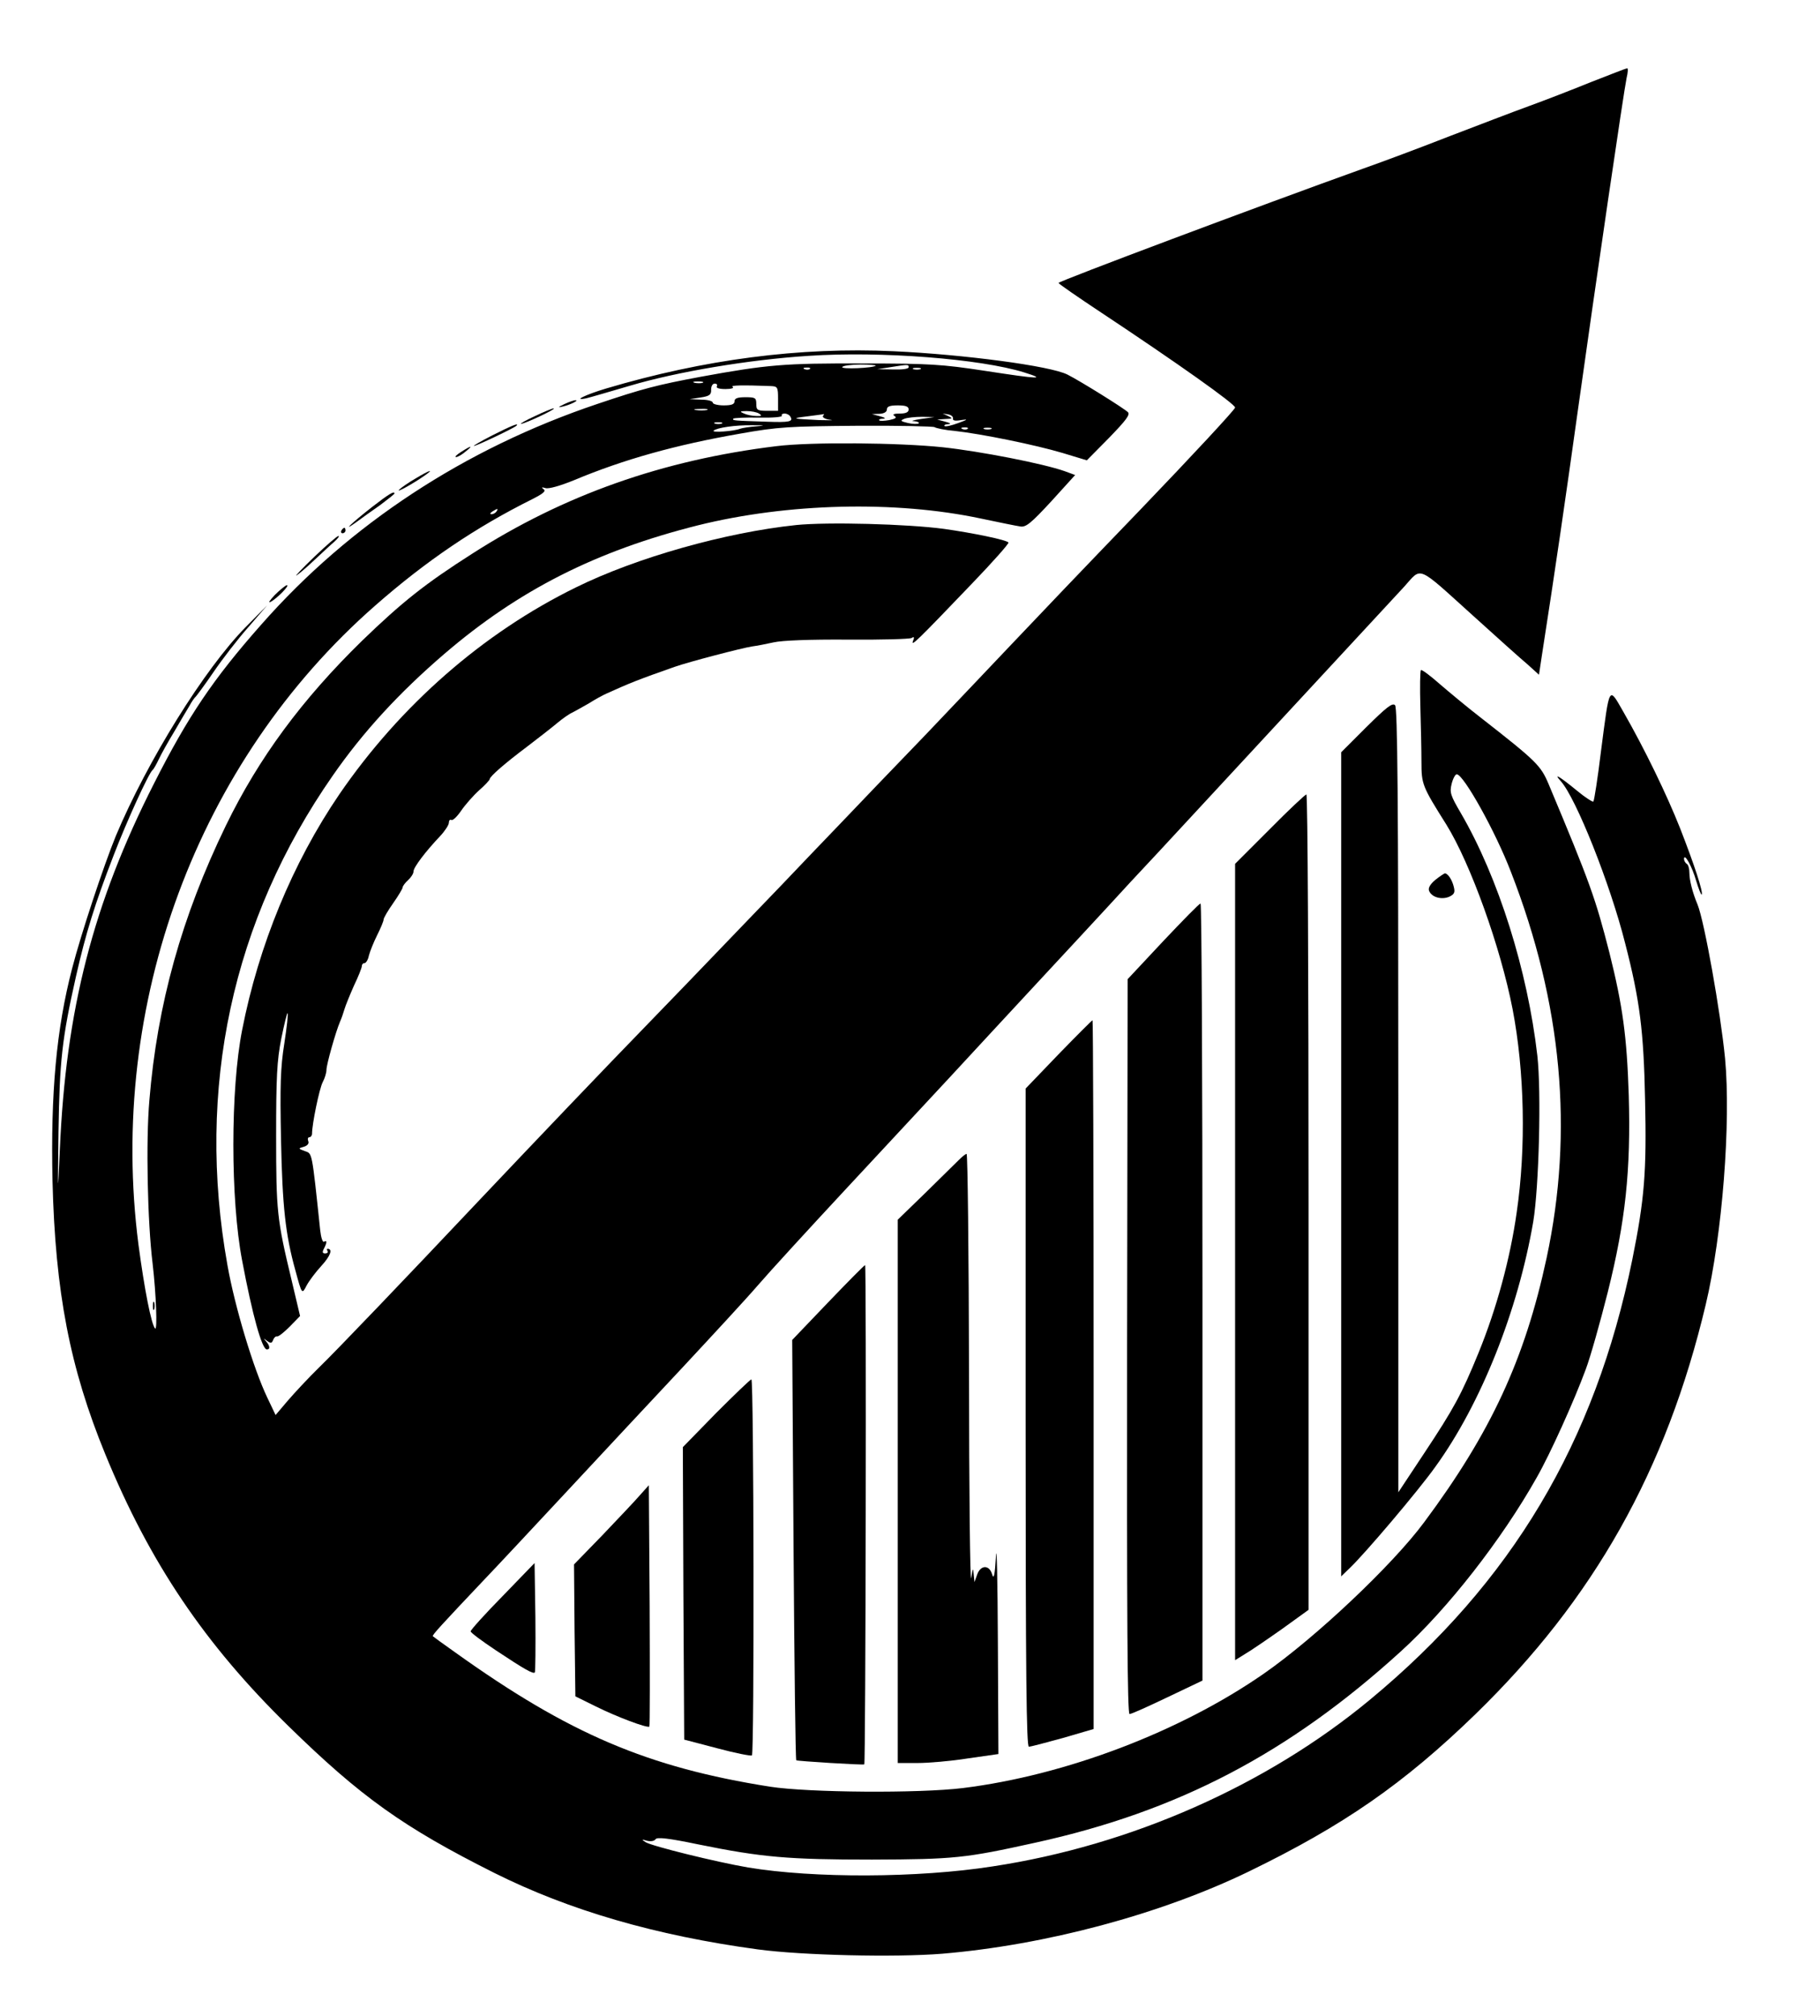 <svg xmlns="http://www.w3.org/2000/svg" width="669pt" height="741pt" viewBox="0 0 669 741" preserveAspectRatio="xMidYMid meet"><g transform="translate(0,741) scale(0.1,-0.1)" fill="#000000" stroke="none"><path d="M5850 7109 c-69 -28 -172 -68 -230 -89 -58 -21 -188 -71 -290 -110 -102 -40 -246 -94 -320 -120 -379 -136 -1120 -414 -1119 -420 0 -3 71 -52 157 -109 282 -187 492 -336 492 -349 0 -7 -157 -176 -348 -375 -192 -199 -402 -419 -468 -489 -65 -69 -211 -222 -323 -340 -113 -117 -252 -262 -310 -323 -58 -60 -157 -164 -220 -230 -64 -66 -165 -172 -226 -235 -60 -63 -182 -189 -270 -280 -142 -146 -398 -414 -626 -655 -251 -266 -513 -540 -575 -600 -39 -38 -91 -94 -116 -123 l-45 -53 -30 63 c-51 106 -120 335 -147 488 -116 648 17 1268 387 1799 111 160 244 305 412 449 272 233 556 377 930 471 330 82 726 92 1041 25 66 -14 130 -27 144 -29 21 -4 40 12 114 92 l88 97 -38 14 c-79 28 -310 73 -448 88 -163 17 -485 20 -613 4 -417 -51 -780 -179 -1117 -395 -174 -111 -258 -178 -405 -320 -221 -216 -380 -431 -501 -680 -162 -334 -252 -656 -281 -1010 -13 -150 -7 -445 12 -600 13 -111 18 -248 9 -238 -14 16 -39 143 -61 308 -114 884 216 1776 870 2349 188 165 370 288 579 392 39 20 50 29 40 36 -9 7 -7 8 7 4 12 -4 56 9 105 29 184 77 375 130 610 171 140 25 181 27 430 29 151 1 280 -2 285 -5 6 -4 39 -11 75 -14 99 -11 295 -51 396 -81 l89 -27 82 83 c62 64 78 85 69 94 -14 14 -176 115 -222 138 -62 32 -381 74 -639 86 -345 16 -697 -30 -1057 -137 -74 -22 -126 -47 -73 -36 17 4 88 25 160 46 171 51 437 96 657 110 266 18 633 -11 793 -61 83 -26 57 -25 -145 6 -157 24 -204 27 -450 27 -286 1 -349 -4 -595 -49 -160 -30 -211 -43 -380 -100 -487 -164 -910 -442 -1234 -810 -177 -200 -270 -338 -395 -585 -224 -441 -324 -832 -346 -1345 -8 -175 -8 -173 -5 65 4 262 13 343 64 570 36 159 69 266 139 447 48 125 129 302 143 313 4 3 14 21 23 40 9 19 34 64 56 100 21 36 46 79 56 95 9 17 20 32 24 35 3 3 33 43 65 90 32 47 89 121 128 165 l69 80 -79 -80 c-151 -153 -362 -493 -477 -767 -44 -107 -129 -363 -161 -488 -58 -223 -79 -458 -72 -780 10 -409 64 -688 194 -1005 163 -398 366 -699 674 -1000 265 -259 421 -371 756 -539 274 -137 592 -230 968 -281 162 -22 506 -30 678 -16 381 32 803 145 1127 302 348 169 569 322 833 578 436 424 702 896 847 1506 61 256 93 670 71 905 -17 173 -76 503 -101 565 -19 45 -30 90 -30 116 0 15 -4 31 -10 34 -5 3 -10 12 -10 18 1 24 30 -28 45 -81 9 -30 18 -52 20 -50 7 6 -27 110 -79 243 -49 124 -131 293 -209 429 -54 94 -50 101 -82 -145 -12 -99 -25 -182 -28 -185 -2 -3 -29 14 -58 38 -67 55 -91 69 -62 37 56 -62 182 -378 237 -597 54 -209 68 -323 73 -574 6 -265 -2 -365 -47 -588 -137 -672 -443 -1186 -965 -1618 -379 -314 -878 -535 -1386 -612 -275 -43 -658 -44 -899 -4 -117 20 -352 78 -377 93 -16 11 -15 11 6 5 14 -3 26 -1 31 6 5 8 46 4 156 -19 236 -48 333 -56 639 -56 303 1 342 5 600 62 525 115 933 329 1344 703 173 157 371 411 499 638 50 87 139 285 181 399 17 45 53 173 81 284 65 260 85 447 77 724 -7 216 -22 327 -71 523 -51 199 -70 254 -224 621 -29 68 -44 83 -250 244 -48 37 -115 93 -150 123 -35 31 -66 54 -69 51 -3 -3 -4 -63 -2 -134 2 -70 4 -162 4 -203 0 -83 3 -90 91 -230 89 -143 200 -452 244 -679 44 -229 50 -510 15 -748 -24 -170 -74 -353 -140 -515 -63 -154 -91 -205 -199 -368 l-96 -145 0 1441 c0 1117 -3 1443 -12 1452 -10 10 -32 -8 -105 -80 l-93 -93 0 -1514 0 -1515 31 30 c54 51 253 285 316 374 167 231 303 573 359 900 21 128 30 476 15 610 -36 313 -143 654 -281 891 -38 65 -42 76 -34 108 5 20 14 36 19 35 25 -1 142 -210 199 -359 188 -483 231 -953 131 -1419 -80 -372 -205 -642 -450 -971 -116 -157 -400 -425 -590 -557 -307 -213 -727 -373 -1105 -420 -162 -20 -568 -17 -710 5 -449 71 -738 194 -1156 493 -44 31 -81 58 -83 60 -4 3 32 42 190 209 47 49 186 198 309 330 123 132 312 335 420 450 108 116 233 251 276 301 43 50 187 207 319 349 132 142 305 328 385 414 80 87 226 244 325 351 99 106 213 230 254 274 41 45 126 137 191 206 130 140 814 879 901 973 67 74 43 84 257 -109 85 -77 173 -156 197 -176 l42 -38 11 73 c47 301 88 583 131 892 67 479 170 1181 180 1228 5 20 6 37 2 36 -3 0 -62 -23 -131 -50z m-2631 -1043 c-9 -9 -129 -14 -123 -5 3 5 33 9 66 9 34 0 59 -2 57 -4z m121 -6 c0 -6 -25 -9 -57 -8 l-58 1 45 7 c69 11 70 11 70 0z m-363 -6 c-3 -3 -12 -4 -19 -1 -8 3 -5 6 6 6 11 1 17 -2 13 -5z m406 -1 c-7 -2 -19 -2 -25 0 -7 3 -2 5 12 5 14 0 19 -2 13 -5z m-800 -50 c-7 -2 -21 -2 -30 0 -10 3 -4 5 12 5 17 0 24 -2 18 -5z m52 -13 c-4 -6 9 -10 32 -10 21 0 33 4 26 8 -10 6 37 7 140 3 25 -1 27 -4 27 -46 l0 -45 -40 0 c-36 0 -40 3 -40 25 0 23 -4 25 -40 25 -29 0 -40 -4 -40 -15 0 -11 -11 -15 -40 -15 -22 0 -40 5 -40 10 0 6 -19 11 -42 11 l-43 2 40 6 c33 5 40 10 39 29 0 12 5 22 13 22 8 0 11 -4 8 -10z m705 -85 c0 -10 -10 -15 -32 -15 -22 0 -29 -3 -20 -9 10 -6 4 -10 -19 -15 -18 -3 -34 -4 -37 -1 -3 3 3 6 14 6 12 1 7 4 -11 9 l-30 8 28 1 c17 1 27 7 27 16 0 11 11 15 40 15 29 0 40 -4 40 -15z m-742 -2 c-10 -2 -28 -2 -40 0 -13 2 -5 4 17 4 22 1 32 -1 23 -4z m192 -13 c12 -8 10 -10 -10 -9 -14 0 -34 4 -45 9 -17 7 -16 9 10 9 17 0 37 -4 45 -9z m115 -11 c12 -19 -3 -22 -87 -19 -120 4 -126 4 -123 11 2 3 44 5 94 4 49 -1 88 2 85 7 -3 4 2 8 10 8 8 0 18 -5 21 -11z m120 2 c-3 -5 9 -12 27 -14 18 -2 -1 -2 -42 -1 -100 5 -105 6 -40 14 30 4 56 7 58 8 2 1 1 -2 -3 -7z m478 -9 c-2 -8 8 -10 30 -6 27 4 25 2 -11 -11 -24 -9 -46 -14 -50 -11 -3 3 3 7 14 7 12 1 7 4 -11 9 l-30 8 30 2 c27 1 28 2 10 11 l-20 9 20 -3 c11 -2 19 -8 18 -15z m-118 -2 c-27 -4 -39 -8 -26 -8 13 -1 22 -5 18 -8 -3 -3 -21 -3 -39 1 -29 7 -30 9 -13 16 11 4 40 7 65 7 l45 -1 -50 -7z m-732 -17 c-7 -2 -19 -2 -25 0 -7 3 -2 5 12 5 14 0 19 -2 13 -5z m127 -10 c-25 -2 -52 -6 -60 -9 -22 -9 -104 -15 -97 -7 12 11 80 21 142 20 48 0 51 -1 15 -4z m777 -9 c-3 -3 -12 -4 -19 -1 -8 3 -5 6 6 6 11 1 17 -2 13 -5z m86 -1 c-7 -2 -19 -2 -25 0 -7 3 -2 5 12 5 14 0 19 -2 13 -5z m-1818 -303 c-3 -5 -12 -10 -18 -10 -7 0 -6 4 3 10 19 12 23 12 15 0z"></path><path d="M2075 5925 c-25 -12 -26 -14 -5 -9 28 7 60 23 45 23 -5 0 -23 -6 -40 -14z"></path><path d="M1965 5880 c-33 -15 -55 -28 -50 -28 13 0 133 56 120 57 -5 0 -37 -13 -70 -29z"></path><path d="M1810 5810 c-41 -21 -72 -39 -68 -39 8 -1 148 66 156 74 13 13 -19 0 -88 -35z"></path><path d="M1695 5749 c-16 -10 -25 -19 -19 -19 7 0 22 9 35 20 30 24 23 24 -16 -1z"></path><path d="M1527 5651 c-26 -15 -53 -34 -60 -41 -12 -13 51 22 94 52 37 26 19 21 -34 -11z"></path><path d="M1367 5546 c-74 -58 -114 -96 -57 -55 19 14 59 43 88 63 28 21 52 40 52 42 0 11 -21 -2 -83 -50z"></path><path d="M2925 5480 c-257 -27 -585 -119 -808 -229 -341 -167 -646 -434 -870 -761 -171 -251 -296 -554 -357 -866 -43 -218 -43 -623 0 -847 38 -202 73 -327 91 -327 13 0 11 14 -3 30 -11 12 -10 12 3 2 14 -10 18 -10 23 3 3 8 9 14 14 13 5 -2 26 15 47 36 l38 39 -31 131 c-54 224 -57 254 -57 531 0 215 3 277 19 358 11 53 21 95 23 93 3 -2 -3 -53 -12 -112 -14 -88 -16 -154 -12 -354 5 -243 16 -348 53 -480 24 -89 24 -88 41 -55 9 17 33 49 55 73 33 36 42 62 22 62 -3 0 -3 -4 0 -8 3 -5 -1 -9 -9 -9 -10 0 -11 5 -4 18 11 22 12 32 0 25 -5 -3 -11 15 -14 42 -31 294 -29 281 -56 291 -25 9 -26 10 -4 16 13 4 20 12 16 21 -3 8 -1 14 4 14 5 0 10 6 10 13 0 36 27 166 39 189 8 15 14 35 14 46 0 19 34 140 50 177 5 11 12 31 16 45 4 14 20 53 35 87 16 33 29 66 29 72 0 6 4 11 10 11 5 0 13 12 16 28 4 15 17 48 30 74 13 26 24 52 24 58 0 6 16 33 35 60 19 27 35 54 35 58 0 5 9 17 20 27 11 10 20 24 20 32 0 15 44 73 98 130 17 18 32 41 32 49 0 8 4 13 9 10 5 -3 21 12 36 34 15 22 45 56 66 75 22 19 39 38 39 41 0 10 58 60 138 120 42 32 92 71 111 87 18 15 43 33 55 38 11 6 39 21 61 34 22 14 51 30 65 36 86 39 119 52 250 98 51 18 250 70 285 75 16 2 52 9 79 15 31 7 133 11 272 10 122 -1 228 2 235 6 9 6 11 3 5 -11 -8 -22 13 -2 215 209 78 81 139 150 136 153 -9 10 -131 35 -237 50 -134 18 -428 26 -545 14z"></path><path d="M1255 5460 c-3 -5 -1 -10 4 -10 6 0 11 5 11 10 0 6 -2 10 -4 10 -3 0 -8 -4 -11 -10z"></path><path d="M1155 5363 c-44 -42 -73 -73 -65 -68 8 5 38 30 65 56 28 26 61 57 74 68 13 12 20 21 15 21 -5 0 -45 -35 -89 -77z"></path><path d="M1010 5223 c-19 -20 -26 -31 -15 -25 23 12 73 63 59 61 -5 -1 -25 -17 -44 -36z"></path><path d="M4668 4363 l-128 -128 0 -1463 0 -1464 37 23 c21 12 82 54 136 92 l97 70 0 1499 c0 824 -3 1498 -8 1498 -4 0 -65 -57 -134 -127z"></path><path d="M5276 4176 c-19 -16 -27 -30 -23 -40 9 -24 46 -34 74 -22 19 9 22 16 17 36 -6 26 -22 50 -33 50 -3 -1 -19 -11 -35 -24z"></path><path d="M4275 3950 l-130 -139 -2 -1350 c-1 -1003 1 -1351 9 -1351 7 0 69 28 140 62 l128 61 0 1429 c0 785 -3 1428 -7 1427 -5 0 -66 -63 -138 -139z"></path><path d="M3891 3535 l-121 -126 0 -1209 c0 -953 3 -1210 12 -1210 7 0 63 15 125 32 l113 33 0 1302 c0 717 -2 1303 -4 1303 -2 0 -58 -56 -125 -125z"></path><path d="M3524 3146 c-11 -11 -66 -65 -122 -120 l-102 -99 0 -998 0 -999 73 0 c39 0 123 7 185 17 l112 16 -2 411 c-1 226 -4 368 -7 316 -4 -69 -8 -87 -14 -67 -10 36 -42 36 -55 0 l-10 -28 -3 30 c-2 24 -3 22 -9 -15 -4 -25 -8 316 -8 758 -1 441 -5 802 -9 801 -5 -1 -17 -11 -29 -23z"></path><path d="M3043 2622 l-131 -137 5 -770 c3 -424 7 -772 10 -775 3 -3 243 -18 250 -15 5 2 8 1835 3 1835 -3 0 -64 -62 -137 -138z"></path><path d="M562 2610 c0 -14 2 -19 5 -12 2 6 2 18 0 25 -3 6 -5 1 -5 -13z"></path><path d="M2632 2216 l-122 -125 2 -537 3 -538 122 -32 c67 -18 124 -29 127 -26 9 8 7 1382 -2 1382 -4 0 -62 -56 -130 -124z"></path><path d="M2351 1913 c-18 -21 -80 -86 -137 -146 l-104 -107 2 -243 3 -242 75 -37 c74 -37 190 -81 197 -74 2 1 2 202 1 445 l-3 442 -34 -38z"></path><path d="M1848 1544 c-65 -66 -118 -125 -118 -130 0 -5 42 -36 93 -70 104 -69 137 -88 143 -81 2 2 3 94 2 203 l-3 199 -117 -121z"></path></g></svg>